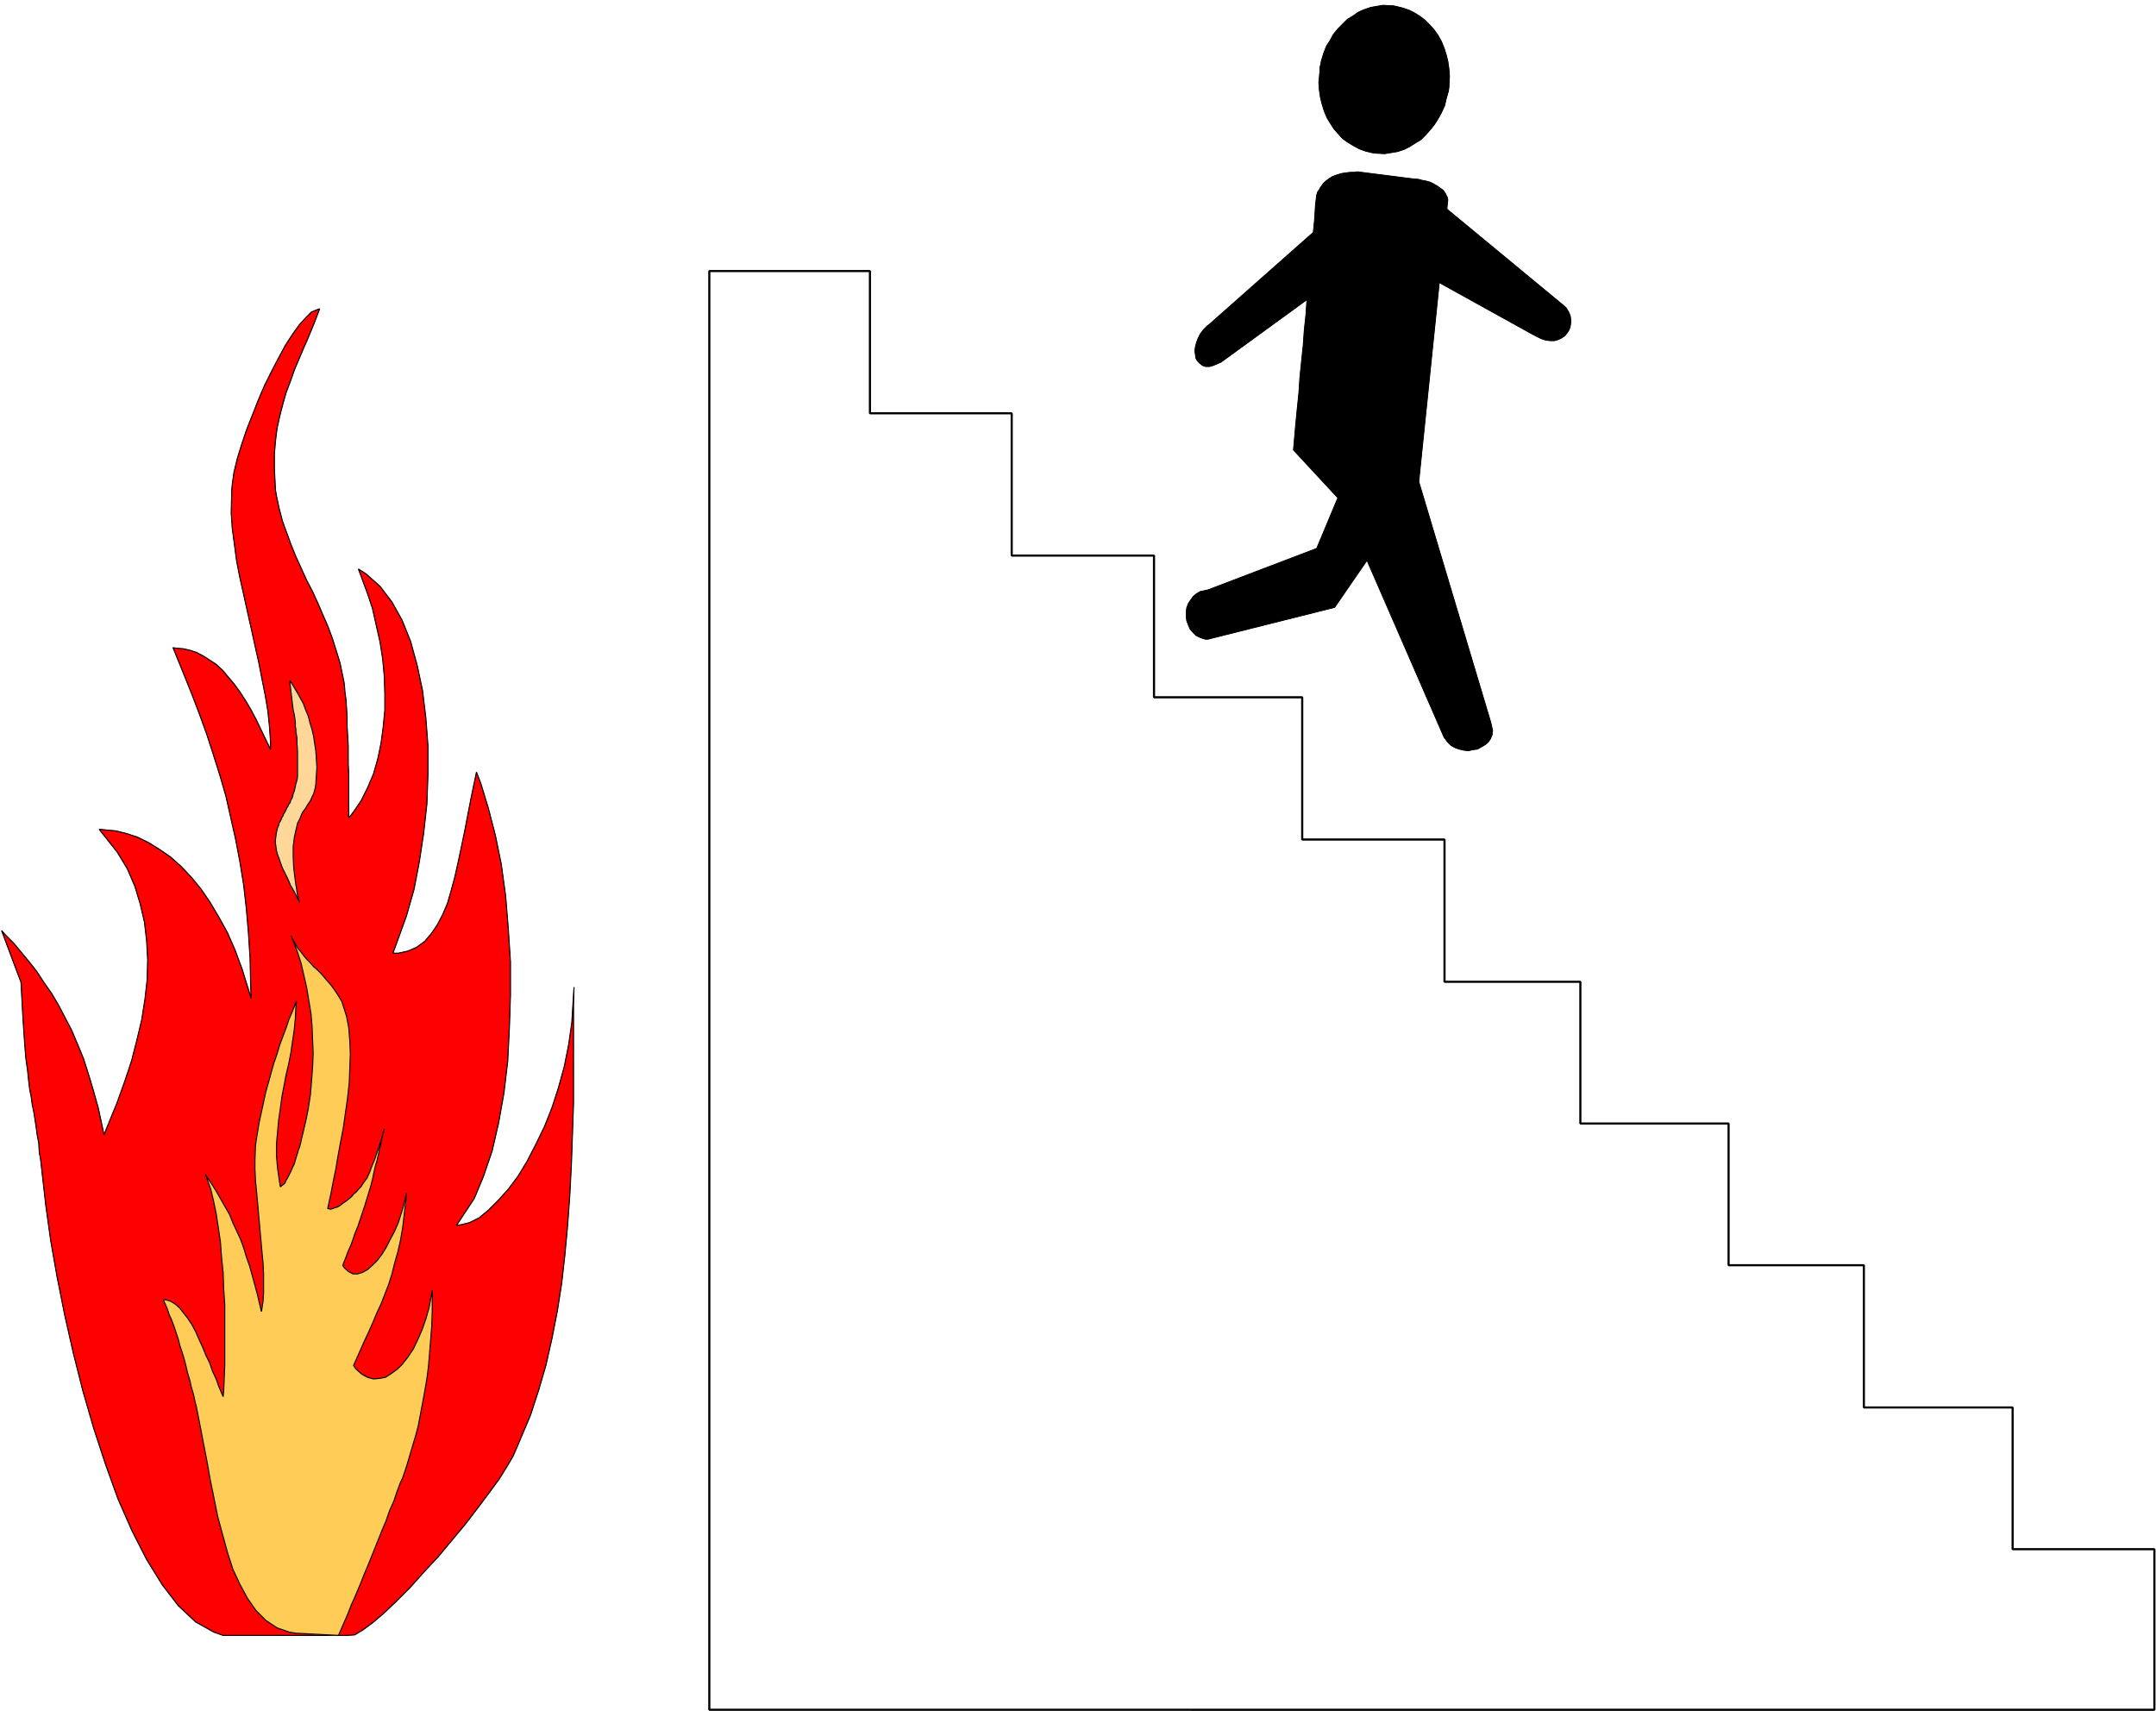 <svg xmlns="http://www.w3.org/2000/svg" width="2996.324" height="2378.43"><rect width="100%" height="100%" fill="#333333" stroke="none"/><defs><clipPath id="a"><path d="M0 0h2996.324v2375.79H0Zm0 0"/></clipPath></defs><path fill="#fff" d="M0 2378.43h2996.324V0H0Zm0 0"/><g clip-path="url(#a)" transform="translate(0 2.64)"><path fill="#fff" fill-rule="evenodd" stroke="#fff" stroke-linecap="square" stroke-linejoin="bevel" stroke-miterlimit="10" stroke-width=".745" d="M0 2375.79h2996.324V-2.64H0Zm0 0"/></g><path fill="#fff" fill-rule="evenodd" stroke="#fff" stroke-linecap="square" stroke-linejoin="bevel" stroke-miterlimit="10" stroke-width=".745" d="M985.777 376.7v1999.495H2994.09v-223.187h-197.024v-196.942h-206.75V1758.34h-188v-196.938h-206.003v-196.941h-188.786v-197.727h-197.77V969.051h-205.964V772.109h-197.766V574.383h-197.023V376.699Zm0 0"/><path fill="none" stroke="#000" stroke-linecap="square" stroke-linejoin="bevel" stroke-miterlimit="10" stroke-width="2.981" d="M985.777 376.7v1999.495H2994.09v-223.187h-197.024v-196.942h-206.75V1758.34h-188v-196.938h-206.003v-196.941h-188.786v-197.727h-197.77V969.051h-205.964V772.109h-197.766V574.383h-197.023V376.699Zm0 0"/><path fill-rule="evenodd" stroke="#000" stroke-linecap="square" stroke-linejoin="bevel" stroke-miterlimit="10" stroke-width=".745" d="m1864.45 697.219 141.585 324.988 1.492 3.024 4.512 5.96 4.473 4.512 5.258 2.98 6.003 2.239 6.747 1.531 5.96.746 6.75-1.492 6.004-.785 5.258-2.98 5.215-2.981 4.512-3.77 2.98-4.472 2.239-5.258.785-6-2.278-10.477-100.351-335.504 40.445-392.39-.746-.746v-2.274l-1.488-2.238-.785-2.234-1.493-2.235-2.234-3.023-2.238-1.492-3.02-2.235-2.98-2.234-2.98-1.531-3.77-2.239-3.727-1.488-5.258-1.492-4.511-.746-5.215-1.488-8.985-.786-76.425-9.73-3.727.746h-6.004l-6 .785-5.258.746-5.218 1.489-4.512 1.492-3.727 1.488-3.765 2.238-2.98 2.278-2.981 2.234-2.278 2.234-2.238 3.024-2.234 2.98-1.531 2.98-2.235 3.024-1.492 4.469-1.488 12.008-1.493 23.183-2.277 22.48-2.234 22.481-2.239 21.696-1.488 21.734-2.277 21.691-1.492 21.735-2.235 20.949-1.488 20.992-2.277 21.692-2.239 21.734-1.488 22.48-2.234 21.696-2.278 23.226-2.98 34.442zm0 0"/><path fill="none" stroke="#000" stroke-linecap="square" stroke-linejoin="bevel" stroke-miterlimit="10" stroke-width="1.49" d="m1864.45 697.219 141.585 324.988 1.492 3.024 4.512 5.96 4.473 4.512 5.258 2.98 6.003 2.239 6.747 1.531 5.96.746 6.75-1.492 6.004-.785 5.258-2.98 5.215-2.981 4.512-3.77 2.98-4.472 2.239-5.258.785-6-2.278-10.477-100.351-335.504 40.445-392.39-.746-.746v-2.274l-1.488-2.238-.785-2.234-1.493-2.235-2.234-3.023-2.238-1.492-3.02-2.235-2.98-2.234-2.98-1.531-3.77-2.239-3.727-1.488-5.258-1.492-4.511-.746-5.215-1.488-8.985-.786-76.425-9.73-3.727.746h-6.004l-6 .785-5.258.746-5.218 1.489-4.512 1.492-3.727 1.488-3.765 2.238-2.98 2.278-2.981 2.234-2.278 2.234-2.238 3.024-2.234 2.98-1.531 2.98-2.235 3.024-1.492 4.469-1.488 12.008-1.493 23.183-2.277 22.48-2.234 22.481-2.239 21.696-1.488 21.734-2.277 21.691-1.492 21.735-2.235 20.949-1.488 20.992-2.277 21.692-2.239 21.734-1.488 22.48-2.234 21.696-2.278 23.226-2.98 34.442zm0 0"/><path fill-rule="evenodd" stroke="#000" stroke-linecap="square" stroke-linejoin="bevel" stroke-miterlimit="10" stroke-width=".745" d="m1920.629 748.14-65.91 95.84-176.032 44.176h-3.726l-6.746-2.238-6.004-2.98-4.512-4.512-3.726-4.473-2.239-5.258-2.277-6-.742-5.965v-6l.742-6.003 2.277-6.004 2.98-4.47 3.77-5.257 4.473-3.726 5.258-3.024 10.473-2.234 151.316-57.672 47.941-114.555zm0 0"/><path fill="none" stroke="#000" stroke-linecap="square" stroke-linejoin="bevel" stroke-miterlimit="10" stroke-width="1.49" d="m1920.629 748.14-65.91 95.84-176.032 44.176h-3.726l-6.746-2.238-6.004-2.98-4.512-4.512-3.726-4.473-2.239-5.258-2.277-6-.742-5.965v-6l.742-6.003 2.277-6.004 2.98-4.47 3.77-5.257 4.473-3.726 5.258-3.024 10.473-2.234 151.316-57.672 47.941-114.555zm0 0"/><path fill-rule="evenodd" stroke="#000" stroke-linecap="square" stroke-linejoin="bevel" stroke-miterlimit="10" stroke-width=".745" d="m2001.523 283.094 173.055 143.035 2.235 2.238 3.023 5.215 2.234 5.258.746 5.258v4.472l-.746 5.258-1.492 4.469-2.98 4.516-3.02 3.726-4.473 3.02-4.511 2.238-5.258 1.488h-5.961l-6.004-.746-6.75-2.234-10.473-5.258-137.863-76.383zm0 0"/><path fill="none" stroke="#000" stroke-linecap="square" stroke-linejoin="bevel" stroke-miterlimit="10" stroke-width="1.49" d="m2001.523 283.094 173.055 143.035 2.235 2.238 3.023 5.215 2.234 5.258.746 5.258v4.472l-.746 5.258-1.492 4.469-2.98 4.516-3.02 3.726-4.473 3.02-4.511 2.238-5.258 1.488h-5.961l-6.004-.746-6.75-2.234-10.473-5.258-137.863-76.383zm0 0"/><path fill-rule="evenodd" stroke="#000" stroke-linecap="square" stroke-linejoin="bevel" stroke-miterlimit="10" stroke-width=".745" d="m1889.953 265.871-209.031 184.934-2.98 2.277-5.258 5.215-4.47 6.004-3.023 6.004-2.234 5.96-1.492 6.005-.746 5.257.746 5.215.746 5.258 2.234 3.727 3.024 3.023 3.726 2.98 4.512 1.489h5.215l5.258-1.489 10.476-4.472 222.48-161.79 4.516-2.98 6.746-7.496 4.473-7.492 3.766-7.492 1.492-7.453v-7.493l-1.492-6.75-2.278-6.746-3.722-6.75-4.516-5.214-5.215-5.258-6.004-3.727-6.004-2.277-6-1.492h-5.964zm0 0"/><path fill="none" stroke="#000" stroke-linecap="square" stroke-linejoin="bevel" stroke-miterlimit="10" stroke-width="1.49" d="m1889.953 265.871-209.031 184.934-2.98 2.277-5.258 5.215-4.47 6.004-3.023 6.004-2.234 5.96-1.492 6.005-.746 5.257.746 5.215.746 5.258 2.234 3.727 3.024 3.023 3.726 2.98 4.512 1.489h5.215l5.258-1.489 10.476-4.472 222.48-161.79 4.516-2.98 6.746-7.496 4.473-7.492 3.766-7.492 1.492-7.453v-7.493l-1.492-6.75-2.278-6.746-3.722-6.75-4.516-5.214-5.215-5.258-6.004-3.727-6.004-2.277-6-1.492h-5.964zm0 0"/><path fill-rule="evenodd" stroke="#000" stroke-linecap="square" stroke-linejoin="bevel" stroke-miterlimit="10" stroke-width=".745" d="m1936.36 8.238 3.769.746 8.984 2.235 8.985 3.023 7.492 3.727 8.238 5.258 6.746 5.214 6.75 6.75 5.961 6.746 5.258 7.497 4.512 8.238 3.726 8.984 3.024 9.727 2.234 8.984 1.492 10.473.746 9.773-.746 15.688-.746 5.258-2.98 10.476-2.278 9.727-4.472 9.773-4.512 8.238-5.258 8.239-5.96 7.453-6.005 6.746-6.746 6.75-7.496 4.512-8.238 5.215-7.492 3.769-8.985 2.98-8.984 1.489-8.984 1.492-13.497-.746-4.468-.746-9.028-2.235-8.238-2.98-8.238-4.512-7.492-4.512-7.453-5.218-6.004-6.746-6-6.75-5.258-8.239-4.473-7.492-3.77-8.984-2.98-9.73-2.234-8.985-1.531-10.473-.747-10.472 1.532-15.735v-4.511l2.238-10.473 2.98-9.73 3.766-9.731 5.219-8.238 4.511-8.239 6.004-7.492 6.746-6.75 6.707-6.746 7.493-4.473 7.496-5.257 8.238-3.727 8.984-3.02 8.239-1.492 9.023-1.492zm0 0"/><path fill="none" stroke="#000" stroke-linecap="square" stroke-linejoin="bevel" stroke-miterlimit="10" stroke-width="1.49" d="m1936.36 8.238 3.769.746 8.984 2.235 8.985 3.023 7.492 3.727 8.238 5.258 6.746 5.214 6.75 6.75 5.961 6.746 5.258 7.497 4.512 8.238 3.726 8.984 3.024 9.727 2.234 8.984 1.492 10.473.746 9.773-.746 15.688-.746 5.258-2.98 10.476-2.278 9.727-4.472 9.773-4.512 8.238-5.258 8.239-5.96 7.453-6.005 6.746-6.746 6.75-7.496 4.512-8.238 5.215-7.492 3.769-8.985 2.98-8.984 1.489-8.984 1.492-13.497-.746-4.468-.746-9.028-2.235-8.238-2.98-8.238-4.512-7.492-4.512-7.453-5.218-6.004-6.746-6-6.75-5.258-8.239-4.473-7.492-3.77-8.984-2.98-9.73-2.234-8.985-1.531-10.473-.747-10.472 1.532-15.735v-4.511l2.238-10.473 2.98-9.73 3.766-9.731 5.219-8.238 4.511-8.239 6.004-7.492 6.746-6.75 6.707-6.746 7.493-4.473 7.496-5.257 8.238-3.727 8.984-3.02 8.239-1.492 9.023-1.492zm0 0"/><path fill="red" fill-rule="evenodd" stroke="red" stroke-linecap="square" stroke-linejoin="bevel" stroke-miterlimit="10" stroke-width=".745" d="m310.129 2272.82-12.754-4.472-25.46-14.243-23.97-22.437-22.48-29.23-21.735-35.188-20.203-39.703-19.46-44.176-17.262-47.941-16.477-50.176-14.988-51.668-13.453-53.156-12.008-53.157-10.473-52.453-8.984-50.922-6.75-48.648-7.492-65.906-1.492-6.75-.743-13.496-2.277-11.965-1.492-11.219-1.488-9.73-1.493-9.77-2.234-10.473-1.531-11.218-2.239-11.262-1.488-12.711-1.492-14.242-2.277-15.73-1.489-18.716-1.492-20.945-1.488-23.973-2.238-41.937-26.993-71.91 5.258 6 11.965 11.965 10.516 12.754 11.218 13.496 10.477 13.453 9.77 14.988 10.472 14.984 9.73 16.481 8.985 17.219 8.984 17.222 8.239 19.461 8.28 20.203 6.704 20.989 6.75 22.48 6.75 23.93 8.238 38.21 6-14.984 11.965-29.187 10.516-29.23 9.73-29.188 7.492-29.227 6.75-28.441 4.47-28.441 3.023-26.993.746-27.699-1.532-26.949-2.98-25.461-6.004-25.46-7.492-24.72-10.477-23.968-13.496-22.48-25.46-32.169 7.492.746 15.734 1.488 14.984 3.727 15.735 5.258 14.984 7.492 15.734 9.73 14.985 10.477 14.203 12.75 14.242 14.984 13.496 16.481 12.75 18.71 11.965 20.204 12.004 21.734 10.476 23.973 9.727 26.207 12.754 41.191-.746-18.753-.785-36.68-2.239-35.191-2.98-34.446-3.766-32.953-5.218-32.21-6-31.466-6.75-29.93-6.75-29.972-8.239-28.442-8.98-28.484-8.985-27.7-9.73-26.948-10.516-27.696-10.472-26.207-16.477-40.449 4.512.746 9.726.746 9.73 2.235 8.985 3.023 9.727 5.215 8.242 5.258 9.023 5.96 8.985 8.239 7.492 9.027 8.238 9.727 8.239 11.223 8.238 12.75 7.496 12.71 7.492 14.239 7.492 15.734 11.965 24.715v-9.77l-1.488-21.695-2.238-21.734-3.766-22.438-4.473-22.48-4.511-23.227-5.258-23.226-5.215-23.926-5.258-23.227-5.258-23.972-5.218-23.223-4.512-23.226-2.98-22.438-3.024-22.48-1.488-21.696.746-32.207.742-7.496 2.277-16.476 4.473-18.711 6.004-19.5 6.746-20.204 8.238-20.992 8.239-20.945 8.984-20.992 9.73-19.457 9.727-18.711 9.773-17.969 9.727-14.988 9.73-13.496 8.985-9.727 7.492-7.496 11.262-4.469-2.278 6-4.472 11.965-5.258 12.754-5.258 12.707-5.96 13.496-6.005 14.203-6 14.239-5.219 14.988-6.003 15.73-4.512 15.735-4.469 17.222-3.77 17.223-2.234 17.965-1.492 17.969v19.457l1.492 29.976 1.488 8.985 3.77 17.218 4.469 17.223 6.004 16.48 6.004 16.477 6.707 16.477 7.492 16.476 7.496 16.477 8.238 15.691 7.492 16.477 6.746 15.734 7.497 17.219 6.003 16.48 5.215 16.477 5.258 17.222 5.258 25.461.746 5.258.742 9.727 1.492 10.476.746 12.004.747 11.965v12.754l.742 12.707.789 13.496v26.207l.742 13.496v61.399l5.965-7.496 11.258-16.477 8.984-17.969 8.238-19.457 6.004-20.988 4.473-21.734 3.02-22.442 2.238-23.222v-23.227l-.746-23.973-2.235-23.925-3.77-23.973-5.257-23.227-5.215-23.222-7.496-22.442-12.004-32.207 10.516 6.746 19.457 17.223 16.476 21.695 14.242 25.461 11.965 29.973 9.028 32.953 7.449 35.191 4.515 37.426 2.98 38.957v39.703l-1.491 41.153-4.473 40.445-6 39.703-7.496 38.957-10.473 36.684-18.754 51.664h7.493l13.496-2.98 11.965-5.258 11.261-8.239 8.985-10.472 8.238-12.008 7.492-14.2 6.75-15.73 5.215-17.969 5.258-19.5 4.511-20.203 4.473-20.949 4.512-21.734 4.472-23.227 4.512-23.223 7.492-35.937 6.004 15.734 10.477 34.446 9.726 37.465 8.239 40.406 6.004 43.468 3.726 45.665 3.024 46.41v46.453l-1.493 45.664-2.277 45.703-5.215 44.176-7.496 41.937-8.98 38.957-12.008 35.192-12.75 30.676-24.719 37.468 6.004-.746 12.008-3.023 13.453-6.707 12.754-10.516 13.496-13.453 14.2-15.734 13.495-17.965 12.75-20.993 11.965-23.183 12.008-24.715 10.473-26.207 8.984-27.738 8.238-29.93 6.004-29.977 4.469-31.46 3.023-48.645-.746 23.969v137.035l-1.488 44.172-1.531 43.43-2.239 41.937-2.98 41.195-3.766 40.446-4.472 39.66-6.004 38.215-7.492 38.21-8.239 36.68-10.472 35.938-11.262 34.445-20.95 49.43-3.023 6.75-8.238 14.238-11.219 17.969-14.242 19.457-15.73 20.992-17.223 22.438-18.711 22.48-18.758 22.48-20.203 21.696-18.754 20.988-18.71 18.711-17.223 16.48-15.73 13.454-14.243 10.515-11.219 6.707-11.262.746zm0 0"/><path fill="none" stroke="#000" stroke-linecap="square" stroke-linejoin="bevel" stroke-miterlimit="10" stroke-width="1.49" d="m310.129 2272.82-12.754-4.472-25.46-14.243-23.97-22.437-22.48-29.23-21.735-35.188-20.203-39.703-19.46-44.176-17.262-47.941-16.477-50.176-14.988-51.668-13.453-53.156-12.008-53.157-10.473-52.453-8.984-50.922-6.75-48.648-7.492-65.906-1.492-6.75-.743-13.496-2.277-11.965-1.492-11.219-1.488-9.73-1.493-9.77-2.234-10.473-1.531-11.218-2.239-11.262-1.488-12.711-1.492-14.242-2.277-15.73-1.489-18.716-1.492-20.945-1.488-23.973-2.238-41.937-26.993-71.91 5.258 6 11.965 11.965 10.516 12.754 11.218 13.496 10.477 13.453 9.77 14.988 10.472 14.984 9.73 16.481 8.985 17.219 8.984 17.222 8.239 19.461 8.28 20.203 6.704 20.989 6.75 22.48 6.75 23.93 8.238 38.21 6-14.984 11.965-29.187 10.516-29.23 9.73-29.188 7.492-29.227 6.75-28.441 4.47-28.441 3.023-26.993.746-27.699-1.532-26.949-2.98-25.461-6.004-25.46-7.492-24.72-10.477-23.968-13.496-22.48-25.46-32.169 7.492.746 15.734 1.488 14.984 3.727 15.735 5.258 14.984 7.492 15.734 9.73 14.985 10.477 14.203 12.75 14.242 14.984 13.496 16.481 12.75 18.71 11.965 20.204 12.004 21.734 10.476 23.973 9.727 26.207 12.754 41.191-.746-18.753-.785-36.68-2.239-35.191-2.98-34.446-3.766-32.953-5.218-32.21-6-31.466-6.75-29.93-6.75-29.972-8.239-28.442-8.98-28.484-8.985-27.7-9.73-26.948-10.516-27.696-10.472-26.207-16.477-40.449 4.512.746 9.726.746 9.73 2.235 8.985 3.023 9.727 5.215 8.242 5.258 9.023 5.96 8.985 8.239 7.492 9.027 8.238 9.727 8.239 11.223 8.238 12.75 7.496 12.71 7.492 14.239 7.492 15.734 11.965 24.715v-9.77l-1.488-21.695-2.238-21.734-3.766-22.438-4.473-22.48-4.511-23.227-5.258-23.226-5.215-23.926-5.258-23.227-5.258-23.972-5.218-23.223-4.512-23.226-2.98-22.438-3.024-22.48-1.488-21.696.746-32.207.742-7.496 2.277-16.476 4.473-18.711 6.004-19.5 6.746-20.204 8.238-20.992 8.239-20.945 8.984-20.992 9.73-19.457 9.727-18.711 9.773-17.969 9.727-14.988 9.73-13.496 8.985-9.727 7.492-7.496 11.262-4.469-2.278 6-4.472 11.965-5.258 12.754-5.258 12.707-5.96 13.496-6.005 14.203-6 14.239-5.219 14.988-6.003 15.73-4.512 15.735-4.469 17.222-3.77 17.223-2.234 17.965-1.492 17.969v19.457l1.492 29.976 1.488 8.985 3.77 17.218 4.469 17.223 6.004 16.48 6.004 16.477 6.707 16.477 7.492 16.476 7.496 16.477 8.238 15.691 7.492 16.477 6.746 15.734 7.497 17.219 6.003 16.48 5.215 16.477 5.258 17.222 5.258 25.461.746 5.258.742 9.727 1.492 10.476.746 12.004.747 11.965v12.754l.742 12.707.789 13.496v26.207l.742 13.496v61.399l5.965-7.496 11.258-16.477 8.984-17.969 8.238-19.457 6.004-20.988 4.473-21.734 3.02-22.442 2.238-23.222v-23.227l-.746-23.973-2.235-23.925-3.77-23.973-5.257-23.227-5.215-23.222-7.496-22.442-12.004-32.207 10.516 6.746 19.457 17.223 16.476 21.695 14.242 25.461 11.965 29.973 9.028 32.953 7.449 35.191 4.515 37.426 2.98 38.957v39.703l-1.491 41.153-4.473 40.445-6 39.703-7.496 38.957-10.473 36.684-18.754 51.664h7.493l13.496-2.98 11.965-5.258 11.261-8.239 8.985-10.472 8.238-12.008 7.492-14.2 6.75-15.73 5.215-17.969 5.258-19.5 4.511-20.203 4.473-20.949 4.512-21.734 4.472-23.227 4.512-23.223 7.492-35.937 6.004 15.734 10.477 34.446 9.726 37.465 8.239 40.406 6.004 43.468 3.726 45.665 3.024 46.41v46.453l-1.493 45.664-2.277 45.703-5.215 44.176-7.496 41.937-8.98 38.957-12.008 35.192-12.75 30.676-24.719 37.468 6.004-.746 12.008-3.023 13.453-6.707 12.754-10.516 13.496-13.453 14.2-15.734 13.495-17.965 12.75-20.993 11.965-23.183 12.008-24.715 10.473-26.207 8.984-27.738 8.238-29.93 6.004-29.977 4.469-31.46 3.023-48.645-.746 23.969v137.035l-1.488 44.172-1.531 43.43-2.239 41.937-2.98 41.195-3.766 40.446-4.472 39.66-6.004 38.215-7.492 38.21-8.239 36.68-10.472 35.938-11.262 34.445-20.95 49.43-3.023 6.75-8.238 14.238-11.219 17.969-14.242 19.457-15.73 20.992-17.223 22.438-18.711 22.48-18.758 22.48-20.203 21.696-18.754 20.988-18.71 18.711-17.223 16.48-15.73 13.454-14.243 10.515-11.219 6.707-11.262.746zm0 0"/><path fill="#ffcc57" fill-rule="evenodd" stroke="#ffcc57" stroke-linecap="square" stroke-linejoin="bevel" stroke-miterlimit="10" stroke-width=".745" d="m412.012 2269.84-9.77-1.492-17.222-6.004-15.73-10.473-13.458-13.496-12.004-17.223-10.476-19.457-9.77-20.949-7.453-23.226-6.746-24.715-6.75-24.715-5.258-26.207-5.215-25.461-4.512-25.461-4.515-23.227-4.469-23.226-6.004-30.676-1.488-5.258-2.238-10.472-3.02-10.477-2.238-9.77-2.98-9.73-2.278-9.726-2.234-8.985-2.98-9.73-3.024-8.985-2.235-8.98-2.98-8.985-3.024-8.984-2.98-8.238-3.766-8.238-2.984-8.985-5.258-12.008h3.024l7.492 2.239 5.965 3.765 6 5.219 5.257 6.746 6.004 7.492 5.961 8.985 5.258 9.73 4.516 10.516 5.215 11.218 4.511 11.22 5.219 10.515 3.766 11.219 5.257 11.218 3.727 10.477 6.004 14.242.742-7.496.746-17.965.746-17.969v-84.62l-1.492-21.735-.742-22.441-2.238-21.735-1.532-20.95-2.98-20.241-2.98-19.457-3.766-17.97-3.727-15.733-7.496-20.989 2.98 5.258 6.75 9.73 6.005 9.727 5.96 10.516 6.004 10.476 6 10.473 4.473 11.219 5.258 11.261 5.258 11.22 4.472 12.007 3.766 12.707 4.473 12.754 3.765 13.453 3.727 13.496 3.77 14.203 5.214 22.48.785-4.472 1.493-9.77.746-11.222v-26.95l-.746-14.988-1.493-15.73-1.53-17.223-1.49-16.476-1.491-16.477-1.489-17.222-1.492-15.735-1.531-15.687-.746-15.735v-13.496l.746-18.71.785-6.75 2.238-13.497 2.235-13.453 2.98-13.5 3.024-14.2 2.98-13.495 3.766-13.497 3.726-13.453 3.766-13.5 4.473-12.707 3.77-12.754 4.468-11.96 4.512-12.008 3.726-11.219 4.516-10.477 6-14.984-.785 8.238-.747 15.73-1.488 15.735-2.238 14.945-2.234 15.731-3.024 15.73-3.726 15.735-3.02 15.73-2.98 15.735-2.239 16.476-2.277 15.73-1.488 16.477-1.493 16.48v16.434l1.493 17.223 3.765 25.504h.746l1.493-1.535 2.234-1.489 2.277-2.234 1.489-3.77 2.238-3.726 2.234-4.512 2.278-4.472 2.234-5.258 2.238-4.469 1.488-5.258 1.532-5.219 1.492-4.511 1.488-5.258 1.492-3.727 1.489-6 2.277-9.73 4.473-18.711 3.765-18.715 2.985-19.5 1.488-18.71 1.492-19.462.742-18.71-.742-18.755-.746-18.714-1.492-17.965-2.98-17.969-3.02-17.969-3.727-16.476-3.77-16.477-5.214-16.477-8.984-23.226 1.492 3.77 3.722 6.706 3.77 6.747 4.469 5.257 4.515 6.004 4.469 5.215 4.516 4.512 4.511 5.219 5.215 4.511 5.258 5.215 4.473 5.258 4.511 5.258 4.512 5.219 4.473 6.003 4.512 6.747 5.96 9.73 2.278 6.746 4.472 14.203 3.02 15.73 1.492 17.97.746 18.753-.746 19.457-.746 20.203-2.277 20.989-2.98 20.95-2.981 20.991-3.766 19.457-3.726 20.242-3.024 17.97-3.726 17.968-2.98 15.73-4.513 20.95h1.493l2.234.746 3.023-.746 3.723-1.489 3.024-.746 3.726-2.238 3.766-3.02 4.472-2.98 3.766-2.98 3.727-3.024 2.98-3.727 3.77-3.023 2.98-3.727 3.766-3.722 2.238-3.77 3.766-5.258 2.234-2.98 3.726-8.238 3.024-8.239 3.726-8.984 3.024-8.984 2.98-8.239 2.235-7.492 2.234-6.75 1.531-5.96 1.493-3.766v-1.493.747l-1.493 3.765-1.53 7.453-2.235 10.516-5.215 23.184-1.535 4.511-2.235 9.73-2.234 10.473-2.277 8.985-2.98 9.77-2.981 9.73-3.024 9.73-2.98 8.985-2.98 8.98-3.024 8.984-3.727 8.985-3.02 8.984-2.98 8.238-3.726 8.239-3.024 8.238-4.472 11.219 2.238 3.77 6 5.257 5.965 2.98h6.746l6.75-2.234 6.746-3.77 6.75-6.003 6.746-6.707 6.707-8.98 6.004-9.774 5.258-10.473 6.004-11.219 5.215-12.007 3.77-11.965 3.726-11.965 3.765-17.223-.746 10.477-2.277 19.457-2.235 18.715-2.98 17.222-3.77 16.477-4.468 15.73-3.77 14.989-4.469 14.242-5.257 13.453-5.258 13.496-5.961 12.711-5.258 12.75-6.004 13.457-6.004 12.75-5.96 13.496-9.028 20.203 3.023 4.512 8.239 7.453 8.238 4.512 8.238 2.234 8.239-.742 8.242-1.492 8.238-5.258 8.238-5.96 7.492-7.493 7.493-9.73 7.496-11.262 6-12.707 5.965-13.496 5.257-14.989 4.512-15.73 4.469-24.676v30.676l-.742 19.5-1.492 18.715-1.489 18.71-1.492 17.97-2.277 17.964-2.98 17.223-3.024 16.48-5.961 31.461-3.766 14.242-4.472 14.946-3.766 12.754-3.727 12.707-6.004 18.011-2.98 5.961-4.512 12.004-4.472 13.457-6.004 13.496-5.258 14.985-6 14.203-5.965 14.984-6 14.989-6.004 14.988-6.004 14.2-5.96 14.983-6.005 14.243-6.003 13.457-5.258 13.496-5.215 11.965-7.492 17.222zm0 0"/><path fill="none" stroke="#000" stroke-linecap="square" stroke-linejoin="bevel" stroke-miterlimit="10" stroke-width="1.49" d="m412.012 2269.84-9.77-1.492-17.222-6.004-15.73-10.473-13.458-13.496-12.004-17.223-10.476-19.457-9.77-20.949-7.453-23.226-6.746-24.715-6.75-24.715-5.258-26.207-5.215-25.461-4.512-25.461-4.515-23.227-4.469-23.226-6.004-30.676-1.488-5.258-2.238-10.472-3.02-10.477-2.238-9.77-2.98-9.73-2.278-9.726-2.234-8.985-2.98-9.73-3.024-8.985-2.235-8.98-2.98-8.985-3.024-8.984-2.98-8.238-3.766-8.238-2.984-8.985-5.258-12.008h3.024l7.492 2.239 5.965 3.765 6 5.219 5.257 6.746 6.004 7.492 5.961 8.985 5.258 9.73 4.516 10.516 5.215 11.218 4.511 11.22 5.219 10.515 3.766 11.219 5.257 11.218 3.727 10.477 6.004 14.242.742-7.496.746-17.965.746-17.969v-84.62l-1.492-21.735-.742-22.441-2.238-21.735-1.532-20.95-2.98-20.241-2.98-19.457-3.766-17.97-3.727-15.733-7.496-20.989 2.98 5.258 6.75 9.73 6.005 9.727 5.96 10.516 6.004 10.476 6 10.473 4.473 11.219 5.258 11.261 5.258 11.22 4.472 12.007 3.766 12.707 4.473 12.754 3.765 13.453 3.727 13.496 3.77 14.203 5.214 22.48.785-4.472 1.493-9.77.746-11.222v-26.95l-.746-14.988-1.493-15.73-1.53-17.223-1.49-16.476-1.491-16.477-1.489-17.222-1.492-15.735-1.531-15.687-.746-15.735v-13.496l.746-18.71.785-6.75 2.238-13.497 2.235-13.453 2.98-13.5 3.024-14.2 2.98-13.495 3.766-13.497 3.726-13.453 3.766-13.5 4.473-12.707 3.77-12.754 4.468-11.96 4.512-12.008 3.726-11.219 4.516-10.477 6-14.984-.785 8.238-.747 15.73-1.488 15.735-2.238 14.945-2.234 15.731-3.024 15.73-3.726 15.735-3.02 15.73-2.98 15.735-2.239 16.476-2.277 15.73-1.488 16.477-1.493 16.48v16.434l1.493 17.223 3.765 25.504h.746l1.493-1.535 2.234-1.489 2.277-2.234 1.489-3.77 2.238-3.726 2.234-4.512 2.278-4.472 2.234-5.258 2.238-4.469 1.488-5.258 1.532-5.219 1.492-4.511 1.488-5.258 1.492-3.727 1.489-6 2.277-9.73 4.473-18.711 3.765-18.715 2.985-19.5 1.488-18.71 1.492-19.462.742-18.71-.742-18.755-.746-18.714-1.492-17.965-2.98-17.969-3.02-17.969-3.727-16.476-3.77-16.477-5.214-16.477-8.984-23.226 1.492 3.77 3.722 6.706 3.77 6.747 4.469 5.257 4.515 6.004 4.469 5.215 4.516 4.512 4.511 5.219 5.215 4.511 5.258 5.215 4.473 5.258 4.511 5.258 4.512 5.219 4.473 6.003 4.512 6.747 5.96 9.73 2.278 6.746 4.472 14.203 3.02 15.73 1.492 17.97.746 18.753-.746 19.457-.746 20.203-2.277 20.989-2.98 20.95-2.981 20.991-3.766 19.457-3.726 20.242-3.024 17.97-3.726 17.968-2.98 15.73-4.513 20.95h1.493l2.234.746 3.023-.746 3.723-1.489 3.024-.746 3.726-2.238 3.766-3.02 4.472-2.98 3.766-2.98 3.727-3.024 2.98-3.727 3.77-3.023 2.98-3.727 3.766-3.722 2.238-3.77 3.766-5.258 2.234-2.98 3.726-8.238 3.024-8.239 3.726-8.984 3.024-8.984 2.98-8.239 2.235-7.492 2.234-6.75 1.531-5.96 1.493-3.766v-1.493.747l-1.493 3.765-1.53 7.453-2.235 10.516-5.215 23.184-1.535 4.511-2.235 9.73-2.234 10.473-2.277 8.985-2.98 9.77-2.981 9.73-3.024 9.73-2.98 8.985-2.98 8.98-3.024 8.984-3.727 8.985-3.02 8.984-2.98 8.238-3.726 8.239-3.024 8.238-4.472 11.219 2.238 3.77 6 5.257 5.965 2.98h6.746l6.75-2.234 6.746-3.77 6.75-6.003 6.746-6.707 6.707-8.98 6.004-9.774 5.258-10.473 6.004-11.219 5.215-12.007 3.77-11.965 3.726-11.965 3.765-17.223-.746 10.477-2.277 19.457-2.235 18.715-2.98 17.222-3.77 16.477-4.468 15.73-3.77 14.989-4.469 14.242-5.257 13.453-5.258 13.496-5.961 12.711-5.258 12.75-6.004 13.457-6.004 12.75-5.96 13.496-9.028 20.203 3.023 4.512 8.239 7.453 8.238 4.512 8.238 2.234 8.239-.742 8.242-1.492 8.238-5.258 8.238-5.96 7.492-7.493 7.493-9.73 7.496-11.262 6-12.707 5.965-13.496 5.257-14.989 4.512-15.73 4.469-24.676v30.676l-.742 19.5-1.492 18.715-1.489 18.71-1.492 17.97-2.277 17.964-2.98 17.223-3.024 16.48-5.961 31.461-3.766 14.242-4.472 14.946-3.766 12.754-3.727 12.707-6.004 18.011-2.98 5.961-4.512 12.004-4.472 13.457-6.004 13.496-5.258 14.985-6 14.203-5.965 14.984-6 14.989-6.004 14.988-6.004 14.2-5.96 14.983-6.005 14.243-6.003 13.457-5.258 13.496-5.215 11.965-7.492 17.222zm0 0"/><path fill="#ffd799" fill-rule="evenodd" stroke="#ffd799" stroke-linecap="square" stroke-linejoin="bevel" stroke-miterlimit="10" stroke-width=".745" d="M412.758 1028.21v6.005l.746 9.726v35.192l-.746 5.258-1.531 4.472-.747 3.766-.746 3.727-.742 2.98-1.492 3.77-.746 2.98-.742 2.98-2.239 3.766v.746l-.785 2.234-1.492 1.493-.742 1.53-.746 2.235-1.492 1.492-.746 2.235-.743 1.531-1.53 2.98-1.493 2.239-.746 2.234-1.488 2.278-.747 2.234-1.492 2.98-1.488 2.278-.79 3.726-1.487 2.98-1.493 6.005-.742 5.257-.746 5.215v5.258l.746 5.258.742 5.219 1.493 5.257 2.277 6 2.234 6.708 2.235 6.003 3.77 7.493 3.726 7.496 3.765 8.984 5.22 8.98 7.491 14.989-2.98-10.516-3.024-19.457-2.234-17.969-.746-15.73v-14.242l1.492-11.965 2.235-10.473 2.277-9.73 3.726-7.492 3.02-7.496 4.473-6 3.023-5.22 3.727-5.257 2.234-5.258 2.277-4.469 2.235-8.242.746-5.258.746-11.96.742-11.262-.742-11.219-.746-11.223-1.492-9.726-1.489-10.516-2.277-9.73-2.98-9.727-2.239-8.984-3.765-8.985-2.98-8.238-4.513-8.238-3.726-6.75-4.512-7.492-6.004-9.73v3.769l.785 5.96.747 6.747.746 6.004.746 6.75.742 5.96.746 6.005 1.492 6 .742 5.218.746 6.004v5.258l.747 4.469v3.77l.785 3.722.746 3.77zm0 0"/><path fill="none" stroke="#000" stroke-linecap="square" stroke-linejoin="bevel" stroke-miterlimit="10" stroke-width="1.49" d="M412.758 1028.21v6.005l.746 9.726v35.192l-.746 5.258-1.531 4.472-.747 3.766-.746 3.727-.742 2.98-1.492 3.77-.746 2.98-.742 2.98-2.239 3.766v.746l-.785 2.234-1.492 1.493-.742 1.53-.746 2.235-1.492 1.492-.746 2.235-.743 1.531-1.53 2.98-1.493 2.239-.746 2.234-1.488 2.278-.747 2.234-1.492 2.98-1.488 2.278-.79 3.726-1.487 2.98-1.493 6.005-.742 5.257-.746 5.215v5.258l.746 5.258.742 5.219 1.493 5.257 2.277 6 2.234 6.708 2.235 6.003 3.77 7.493 3.726 7.496 3.765 8.984 5.22 8.98 7.491 14.989-2.98-10.516-3.024-19.457-2.234-17.969-.746-15.73v-14.242l1.492-11.965 2.235-10.473 2.277-9.73 3.726-7.492 3.02-7.496 4.473-6 3.023-5.22 3.727-5.257 2.234-5.258 2.277-4.469 2.235-8.242.746-5.258.746-11.96.742-11.262-.742-11.219-.746-11.223-1.492-9.726-1.489-10.516-2.277-9.73-2.98-9.727-2.239-8.984-3.765-8.985-2.98-8.238-4.513-8.238-3.726-6.75-4.512-7.492-6.004-9.73v3.769l.785 5.96.747 6.747.746 6.004.746 6.75.742 5.96.746 6.005 1.492 6 .742 5.218.746 6.004v5.258l.747 4.469v3.77l.785 3.722.746 3.77zm0 0"/></svg>
